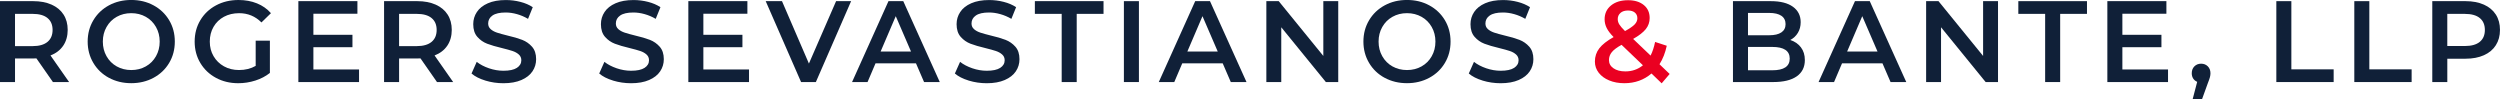 <?xml version="1.0" encoding="UTF-8"?>
<svg xmlns="http://www.w3.org/2000/svg" id="Layer_2" viewBox="0 0 1384.45 55.1">
  <defs>
    <style>.cls-1{fill:#ea0021;}.cls-1,.cls-2{stroke-width:0px;}.cls-2{fill:#102038;}</style>
  </defs>
  <g id="Layer_1-2">
    <path class="cls-2" d="M29.31,45.44l-9.15-13.12c-.38.04-.96.06-1.73.06h-10.11v13.06H0V.64h18.43c3.88,0,7.26.64,10.14,1.92,2.88,1.28,5.09,3.12,6.62,5.5,1.54,2.39,2.3,5.23,2.3,8.51s-.82,6.27-2.46,8.7c-1.64,2.43-4,4.25-7.07,5.44l10.3,14.72h-8.96ZM26.3,9.98c-1.88-1.54-4.63-2.3-8.26-2.3h-9.73v17.86h9.73c3.63,0,6.38-.78,8.26-2.34,1.88-1.56,2.82-3.76,2.82-6.62s-.94-5.06-2.82-6.59Z"></path>
    <path class="cls-2" d="M60.33,43.1c-3.67-1.98-6.55-4.74-8.64-8.26-2.09-3.52-3.14-7.46-3.14-11.81s1.04-8.29,3.14-11.81c2.09-3.52,4.97-6.27,8.64-8.26,3.67-1.98,7.79-2.98,12.35-2.98s8.68.99,12.35,2.98c3.67,1.98,6.55,4.73,8.64,8.22,2.09,3.5,3.14,7.45,3.14,11.84s-1.05,8.34-3.14,11.84c-2.09,3.5-4.97,6.24-8.64,8.22-3.67,1.98-7.79,2.98-12.35,2.98s-8.68-.99-12.35-2.98ZM80.75,36.77c2.39-1.34,4.27-3.22,5.63-5.63,1.36-2.41,2.05-5.11,2.05-8.1s-.68-5.69-2.05-8.1c-1.37-2.41-3.24-4.29-5.63-5.63-2.39-1.34-5.08-2.02-8.06-2.02s-5.67.67-8.06,2.02c-2.39,1.34-4.27,3.22-5.63,5.63-1.37,2.41-2.05,5.11-2.05,8.1s.68,5.69,2.05,8.1c1.36,2.41,3.24,4.29,5.63,5.63,2.39,1.34,5.08,2.02,8.06,2.02s5.67-.67,8.06-2.02Z"></path>
    <path class="cls-2" d="M141.59,22.53h7.87v17.86c-2.3,1.83-4.99,3.24-8.06,4.22s-6.23,1.47-9.47,1.47c-4.57,0-8.68-.99-12.35-2.98-3.67-1.98-6.55-4.73-8.64-8.22-2.09-3.5-3.14-7.45-3.14-11.84s1.04-8.34,3.14-11.84c2.09-3.5,4.98-6.24,8.67-8.22,3.69-1.98,7.84-2.98,12.45-2.98,3.75,0,7.17.62,10.24,1.86s5.65,3.05,7.74,5.44l-5.25,5.12c-3.41-3.41-7.53-5.12-12.35-5.12-3.16,0-5.96.66-8.42,1.98-2.45,1.32-4.37,3.18-5.76,5.57-1.39,2.39-2.08,5.12-2.08,8.19s.69,5.67,2.08,8.06c1.39,2.39,3.31,4.27,5.76,5.63,2.45,1.37,5.24,2.05,8.35,2.05,3.5,0,6.57-.77,9.22-2.3v-13.95Z"></path>
    <path class="cls-2" d="M198.83,38.46v6.98h-33.6V.64h32.7v6.98h-24.38v11.65h21.63v6.85h-21.63v12.35h25.28Z"></path>
    <path class="cls-2" d="M242,45.44l-9.15-13.12c-.38.04-.96.06-1.73.06h-10.11v13.06h-8.32V.64h18.43c3.88,0,7.26.64,10.14,1.92,2.88,1.28,5.09,3.12,6.62,5.5,1.54,2.39,2.3,5.23,2.3,8.51s-.82,6.27-2.46,8.7c-1.64,2.43-4,4.25-7.07,5.44l10.3,14.72h-8.96ZM238.99,9.98c-1.88-1.54-4.63-2.3-8.26-2.3h-9.73v17.86h9.73c3.63,0,6.38-.78,8.26-2.34,1.88-1.56,2.82-3.76,2.82-6.62s-.94-5.06-2.82-6.59Z"></path>
    <path class="cls-2" d="M268.77,44.61c-3.22-.98-5.77-2.28-7.65-3.9l2.88-6.46c1.83,1.45,4.08,2.63,6.75,3.55,2.67.92,5.34,1.38,8.03,1.38,3.33,0,5.81-.53,7.46-1.6,1.64-1.07,2.46-2.47,2.46-4.22,0-1.28-.46-2.34-1.38-3.17-.92-.83-2.08-1.48-3.49-1.95-1.41-.47-3.33-1-5.76-1.6-3.41-.81-6.18-1.62-8.29-2.43-2.11-.81-3.93-2.08-5.44-3.81-1.52-1.73-2.27-4.06-2.27-7.01,0-2.47.67-4.73,2.02-6.75,1.34-2.03,3.37-3.64,6.08-4.83,2.71-1.19,6.03-1.79,9.95-1.79,2.73,0,5.42.34,8.06,1.02,2.65.68,4.93,1.66,6.85,2.94l-2.62,6.46c-1.96-1.15-4.01-2.03-6.14-2.62-2.13-.6-4.2-.9-6.21-.9-3.29,0-5.73.55-7.33,1.66-1.6,1.11-2.4,2.58-2.4,4.42,0,1.28.46,2.33,1.38,3.14.92.81,2.08,1.45,3.49,1.92,1.41.47,3.33,1,5.76,1.6,3.33.77,6.06,1.57,8.19,2.4,2.13.83,3.96,2.1,5.47,3.81,1.51,1.71,2.27,4.01,2.27,6.91,0,2.48-.67,4.71-2.02,6.72-1.34,2.01-3.38,3.61-6.11,4.8-2.73,1.19-6.06,1.79-9.98,1.79-3.46,0-6.79-.49-10.02-1.47Z"></path>
    <path class="cls-2" d="M339.48,44.61c-3.22-.98-5.77-2.28-7.65-3.9l2.88-6.46c1.83,1.45,4.08,2.63,6.75,3.55,2.67.92,5.34,1.38,8.03,1.38,3.33,0,5.81-.53,7.46-1.6,1.64-1.07,2.46-2.47,2.46-4.22,0-1.28-.46-2.34-1.38-3.17-.92-.83-2.08-1.48-3.49-1.95-1.41-.47-3.33-1-5.76-1.6-3.41-.81-6.18-1.62-8.29-2.43-2.11-.81-3.93-2.08-5.44-3.81-1.52-1.73-2.27-4.06-2.27-7.01,0-2.47.67-4.73,2.02-6.75,1.34-2.03,3.37-3.64,6.08-4.83,2.71-1.19,6.03-1.79,9.95-1.79,2.73,0,5.42.34,8.06,1.02,2.65.68,4.93,1.66,6.85,2.94l-2.62,6.46c-1.96-1.15-4.01-2.03-6.14-2.62-2.13-.6-4.2-.9-6.21-.9-3.29,0-5.73.55-7.33,1.66-1.6,1.11-2.4,2.58-2.4,4.42,0,1.28.46,2.33,1.38,3.14.92.81,2.08,1.45,3.49,1.92,1.41.47,3.33,1,5.76,1.6,3.33.77,6.06,1.57,8.19,2.4,2.13.83,3.96,2.1,5.47,3.81,1.51,1.71,2.27,4.01,2.27,6.91,0,2.48-.67,4.71-2.02,6.72-1.34,2.01-3.38,3.61-6.11,4.8-2.73,1.19-6.06,1.79-9.98,1.79-3.46,0-6.79-.49-10.02-1.47Z"></path>
    <path class="cls-2" d="M414.79,38.46v6.98h-33.6V.64h32.7v6.98h-24.38v11.65h21.63v6.85h-21.63v12.35h25.28Z"></path>
    <path class="cls-2" d="M471.33.64l-19.52,44.8h-8.19L424.03.64h9.02l14.91,34.56L463.01.64h8.32Z"></path>
    <path class="cls-2" d="M507.25,35.07h-22.4l-4.42,10.37h-8.58L492.02.64h8.19l20.22,44.8h-8.7l-4.48-10.37ZM504.5,28.54l-8.45-19.58-8.38,19.58h16.83Z"></path>
    <path class="cls-2" d="M536.44,44.61c-3.22-.98-5.77-2.28-7.65-3.9l2.88-6.46c1.83,1.45,4.08,2.63,6.75,3.55,2.67.92,5.34,1.38,8.03,1.38,3.33,0,5.81-.53,7.46-1.6,1.64-1.07,2.46-2.47,2.46-4.22,0-1.28-.46-2.34-1.38-3.17-.92-.83-2.08-1.48-3.49-1.95-1.41-.47-3.33-1-5.76-1.6-3.41-.81-6.18-1.62-8.29-2.43-2.11-.81-3.93-2.08-5.44-3.81-1.52-1.73-2.27-4.06-2.27-7.01,0-2.47.67-4.73,2.02-6.75,1.34-2.03,3.37-3.64,6.08-4.83,2.71-1.19,6.03-1.79,9.95-1.79,2.73,0,5.42.34,8.06,1.02,2.65.68,4.93,1.66,6.85,2.94l-2.62,6.46c-1.96-1.15-4.01-2.03-6.14-2.62-2.13-.6-4.2-.9-6.21-.9-3.29,0-5.73.55-7.33,1.66-1.6,1.11-2.4,2.58-2.4,4.42,0,1.28.46,2.33,1.38,3.14.92.81,2.08,1.45,3.49,1.92,1.41.47,3.33,1,5.76,1.6,3.33.77,6.06,1.57,8.19,2.4,2.13.83,3.96,2.1,5.47,3.81,1.51,1.71,2.27,4.01,2.27,6.91,0,2.48-.67,4.71-2.02,6.72-1.34,2.01-3.38,3.61-6.11,4.8-2.73,1.19-6.06,1.79-9.98,1.79-3.46,0-6.79-.49-10.02-1.47Z"></path>
    <path class="cls-2" d="M587.94,7.68h-14.85V.64h38.02v7.04h-14.85v37.76h-8.32V7.68Z"></path>
    <path class="cls-2" d="M622.39.64h8.32v44.8h-8.32V.64Z"></path>
    <path class="cls-2" d="M677.11,35.07h-22.4l-4.42,10.37h-8.58L661.88.64h8.19l20.22,44.8h-8.7l-4.48-10.37ZM674.36,28.54l-8.45-19.58-8.38,19.58h16.83Z"></path>
    <path class="cls-2" d="M741.09.64v44.8h-6.85l-24.7-30.34v30.34h-8.26V.64h6.85l24.7,30.34V.64h8.26Z"></path>
    <path class="cls-2" d="M766.81,43.1c-3.67-1.98-6.55-4.74-8.64-8.26-2.09-3.52-3.14-7.46-3.14-11.81s1.04-8.29,3.14-11.81c2.09-3.52,4.97-6.27,8.64-8.26s7.79-2.98,12.35-2.98,8.68.99,12.35,2.98c3.67,1.98,6.55,4.73,8.64,8.22,2.09,3.5,3.14,7.45,3.14,11.84s-1.05,8.34-3.14,11.84c-2.09,3.5-4.97,6.24-8.64,8.22-3.67,1.98-7.79,2.98-12.35,2.98s-8.68-.99-12.35-2.98ZM787.23,36.77c2.39-1.34,4.27-3.22,5.63-5.63,1.37-2.41,2.05-5.11,2.05-8.1s-.68-5.69-2.05-8.1c-1.37-2.41-3.24-4.29-5.63-5.63-2.39-1.34-5.08-2.02-8.06-2.02s-5.67.67-8.06,2.02c-2.39,1.34-4.27,3.22-5.63,5.63-1.37,2.41-2.05,5.11-2.05,8.1s.68,5.69,2.05,8.1,3.24,4.29,5.63,5.63c2.39,1.34,5.08,2.02,8.06,2.02s5.67-.67,8.06-2.02Z"></path>
    <path class="cls-2" d="M821.03,44.61c-3.22-.98-5.77-2.28-7.65-3.9l2.88-6.46c1.83,1.45,4.08,2.63,6.75,3.55,2.67.92,5.34,1.38,8.03,1.38,3.33,0,5.81-.53,7.46-1.6,1.64-1.07,2.46-2.47,2.46-4.22,0-1.28-.46-2.34-1.38-3.17-.92-.83-2.08-1.48-3.49-1.95-1.41-.47-3.33-1-5.76-1.6-3.41-.81-6.18-1.62-8.29-2.43-2.11-.81-3.93-2.08-5.44-3.81-1.52-1.73-2.27-4.06-2.27-7.01,0-2.47.67-4.73,2.02-6.75s3.37-3.64,6.08-4.83c2.71-1.19,6.03-1.79,9.95-1.79,2.73,0,5.42.34,8.06,1.02,2.64.68,4.93,1.66,6.85,2.94l-2.62,6.46c-1.96-1.15-4.01-2.03-6.14-2.62-2.13-.6-4.2-.9-6.21-.9-3.29,0-5.73.55-7.33,1.66-1.6,1.11-2.4,2.58-2.4,4.42,0,1.28.46,2.33,1.38,3.14s2.08,1.45,3.49,1.92c1.41.47,3.33,1,5.76,1.6,3.33.77,6.06,1.57,8.19,2.4,2.13.83,3.96,2.1,5.47,3.81,1.51,1.71,2.27,4.01,2.27,6.91,0,2.48-.67,4.71-2.02,6.72-1.34,2.01-3.38,3.61-6.11,4.8-2.73,1.19-6.06,1.79-9.98,1.79-3.46,0-6.79-.49-10.02-1.47Z"></path>
    <path class="cls-1" d="M920.2,46.14l-5.63-5.44c-4.18,3.58-9.2,5.38-15.04,5.38-3.11,0-5.91-.51-8.38-1.54-2.48-1.02-4.42-2.44-5.82-4.26s-2.11-3.87-2.11-6.18c0-2.77.81-5.22,2.43-7.33,1.62-2.11,4.27-4.19,7.94-6.24-1.79-1.79-3.07-3.47-3.84-5.02-.77-1.56-1.15-3.17-1.15-4.83,0-3.16,1.18-5.71,3.55-7.65s5.51-2.91,9.44-2.91c3.63,0,6.53.89,8.7,2.66,2.18,1.77,3.26,4.17,3.26,7.2,0,2.3-.71,4.35-2.14,6.14-1.43,1.79-3.77,3.61-7.01,5.44l9.66,9.22c1.07-2.09,1.9-4.61,2.5-7.55l6.46,2.11c-.85,3.97-2.2,7.38-4.03,10.24l5.63,5.38-4.42,5.18ZM909.83,36.16l-11.84-11.33c-2.56,1.41-4.36,2.76-5.41,4.06-1.05,1.3-1.57,2.76-1.57,4.38,0,1.88.83,3.39,2.5,4.54s3.86,1.73,6.59,1.73c3.71,0,6.96-1.13,9.73-3.39ZM897.41,7.14c-1.02.88-1.54,2.02-1.54,3.42,0,1.02.28,2,.83,2.91.55.92,1.62,2.17,3.2,3.74,2.56-1.41,4.34-2.63,5.34-3.68,1-1.05,1.5-2.19,1.5-3.42,0-1.32-.46-2.37-1.38-3.14-.92-.77-2.19-1.15-3.81-1.15-1.75,0-3.14.44-4.16,1.31Z"></path>
    <path class="cls-2" d="M997.31,26.21c1.45,1.9,2.18,4.26,2.18,7.07,0,3.88-1.49,6.88-4.48,8.99-2.99,2.11-7.34,3.17-13.06,3.17h-22.27V.64h20.99c5.29,0,9.37,1.04,12.22,3.1,2.86,2.07,4.29,4.92,4.29,8.54,0,2.22-.51,4.18-1.54,5.89-1.02,1.71-2.43,3.03-4.22,3.97,2.47.81,4.44,2.17,5.89,4.06ZM968,7.17v12.35h11.78c2.9,0,5.13-.52,6.69-1.57,1.56-1.05,2.34-2.57,2.34-4.58s-.78-3.59-2.34-4.64c-1.56-1.04-3.79-1.57-6.69-1.57h-11.78ZM991.11,32.45c0-4.31-3.22-6.46-9.66-6.46h-13.44v12.93h13.44c6.44,0,9.66-2.15,9.66-6.46Z"></path>
    <path class="cls-2" d="M1042.48,35.07h-22.4l-4.42,10.37h-8.58l20.16-44.8h8.19l20.22,44.8h-8.7l-4.48-10.37ZM1039.73,28.54l-8.45-19.58-8.38,19.58h16.83Z"></path>
    <path class="cls-2" d="M1106.46.64v44.8h-6.85l-24.7-30.34v30.34h-8.26V.64h6.85l24.7,30.34V.64h8.26Z"></path>
    <path class="cls-2" d="M1132.56,7.68h-14.85V.64h38.02v7.04h-14.85v37.76h-8.32V7.68Z"></path>
    <path class="cls-2" d="M1200.61,38.46v6.98h-33.6V.64h32.7v6.98h-24.38v11.65h21.63v6.85h-21.63v12.35h25.28Z"></path>
    <path class="cls-2" d="M1222.64,36.74c.98.98,1.47,2.26,1.47,3.84,0,.68-.1,1.4-.29,2.14-.19.75-.59,1.87-1.18,3.36l-3.26,9.02h-5.18l2.56-9.79c-.94-.38-1.67-.99-2.21-1.82-.53-.83-.8-1.8-.8-2.91,0-1.58.49-2.86,1.47-3.84s2.22-1.47,3.71-1.47,2.73.49,3.71,1.47Z"></path>
    <path class="cls-2" d="M1260.59.64h8.32v37.76h23.42v7.04h-31.74V.64Z"></path>
    <path class="cls-2" d="M1303.77.64h8.32v37.76h23.42v7.04h-31.74V.64Z"></path>
    <path class="cls-2" d="M1375.52,2.56c2.88,1.28,5.09,3.12,6.62,5.5,1.54,2.39,2.3,5.23,2.3,8.51s-.77,6.07-2.3,8.48-3.74,4.26-6.62,5.54c-2.88,1.28-6.26,1.92-10.14,1.92h-10.11v12.93h-8.32V.64h18.43c3.88,0,7.26.64,10.14,1.92ZM1373.25,23.17c1.88-1.54,2.82-3.73,2.82-6.59s-.94-5.06-2.82-6.59c-1.88-1.54-4.63-2.3-8.26-2.3h-9.73v17.79h9.73c3.63,0,6.38-.77,8.26-2.3Z"></path>
  </g>
</svg>

